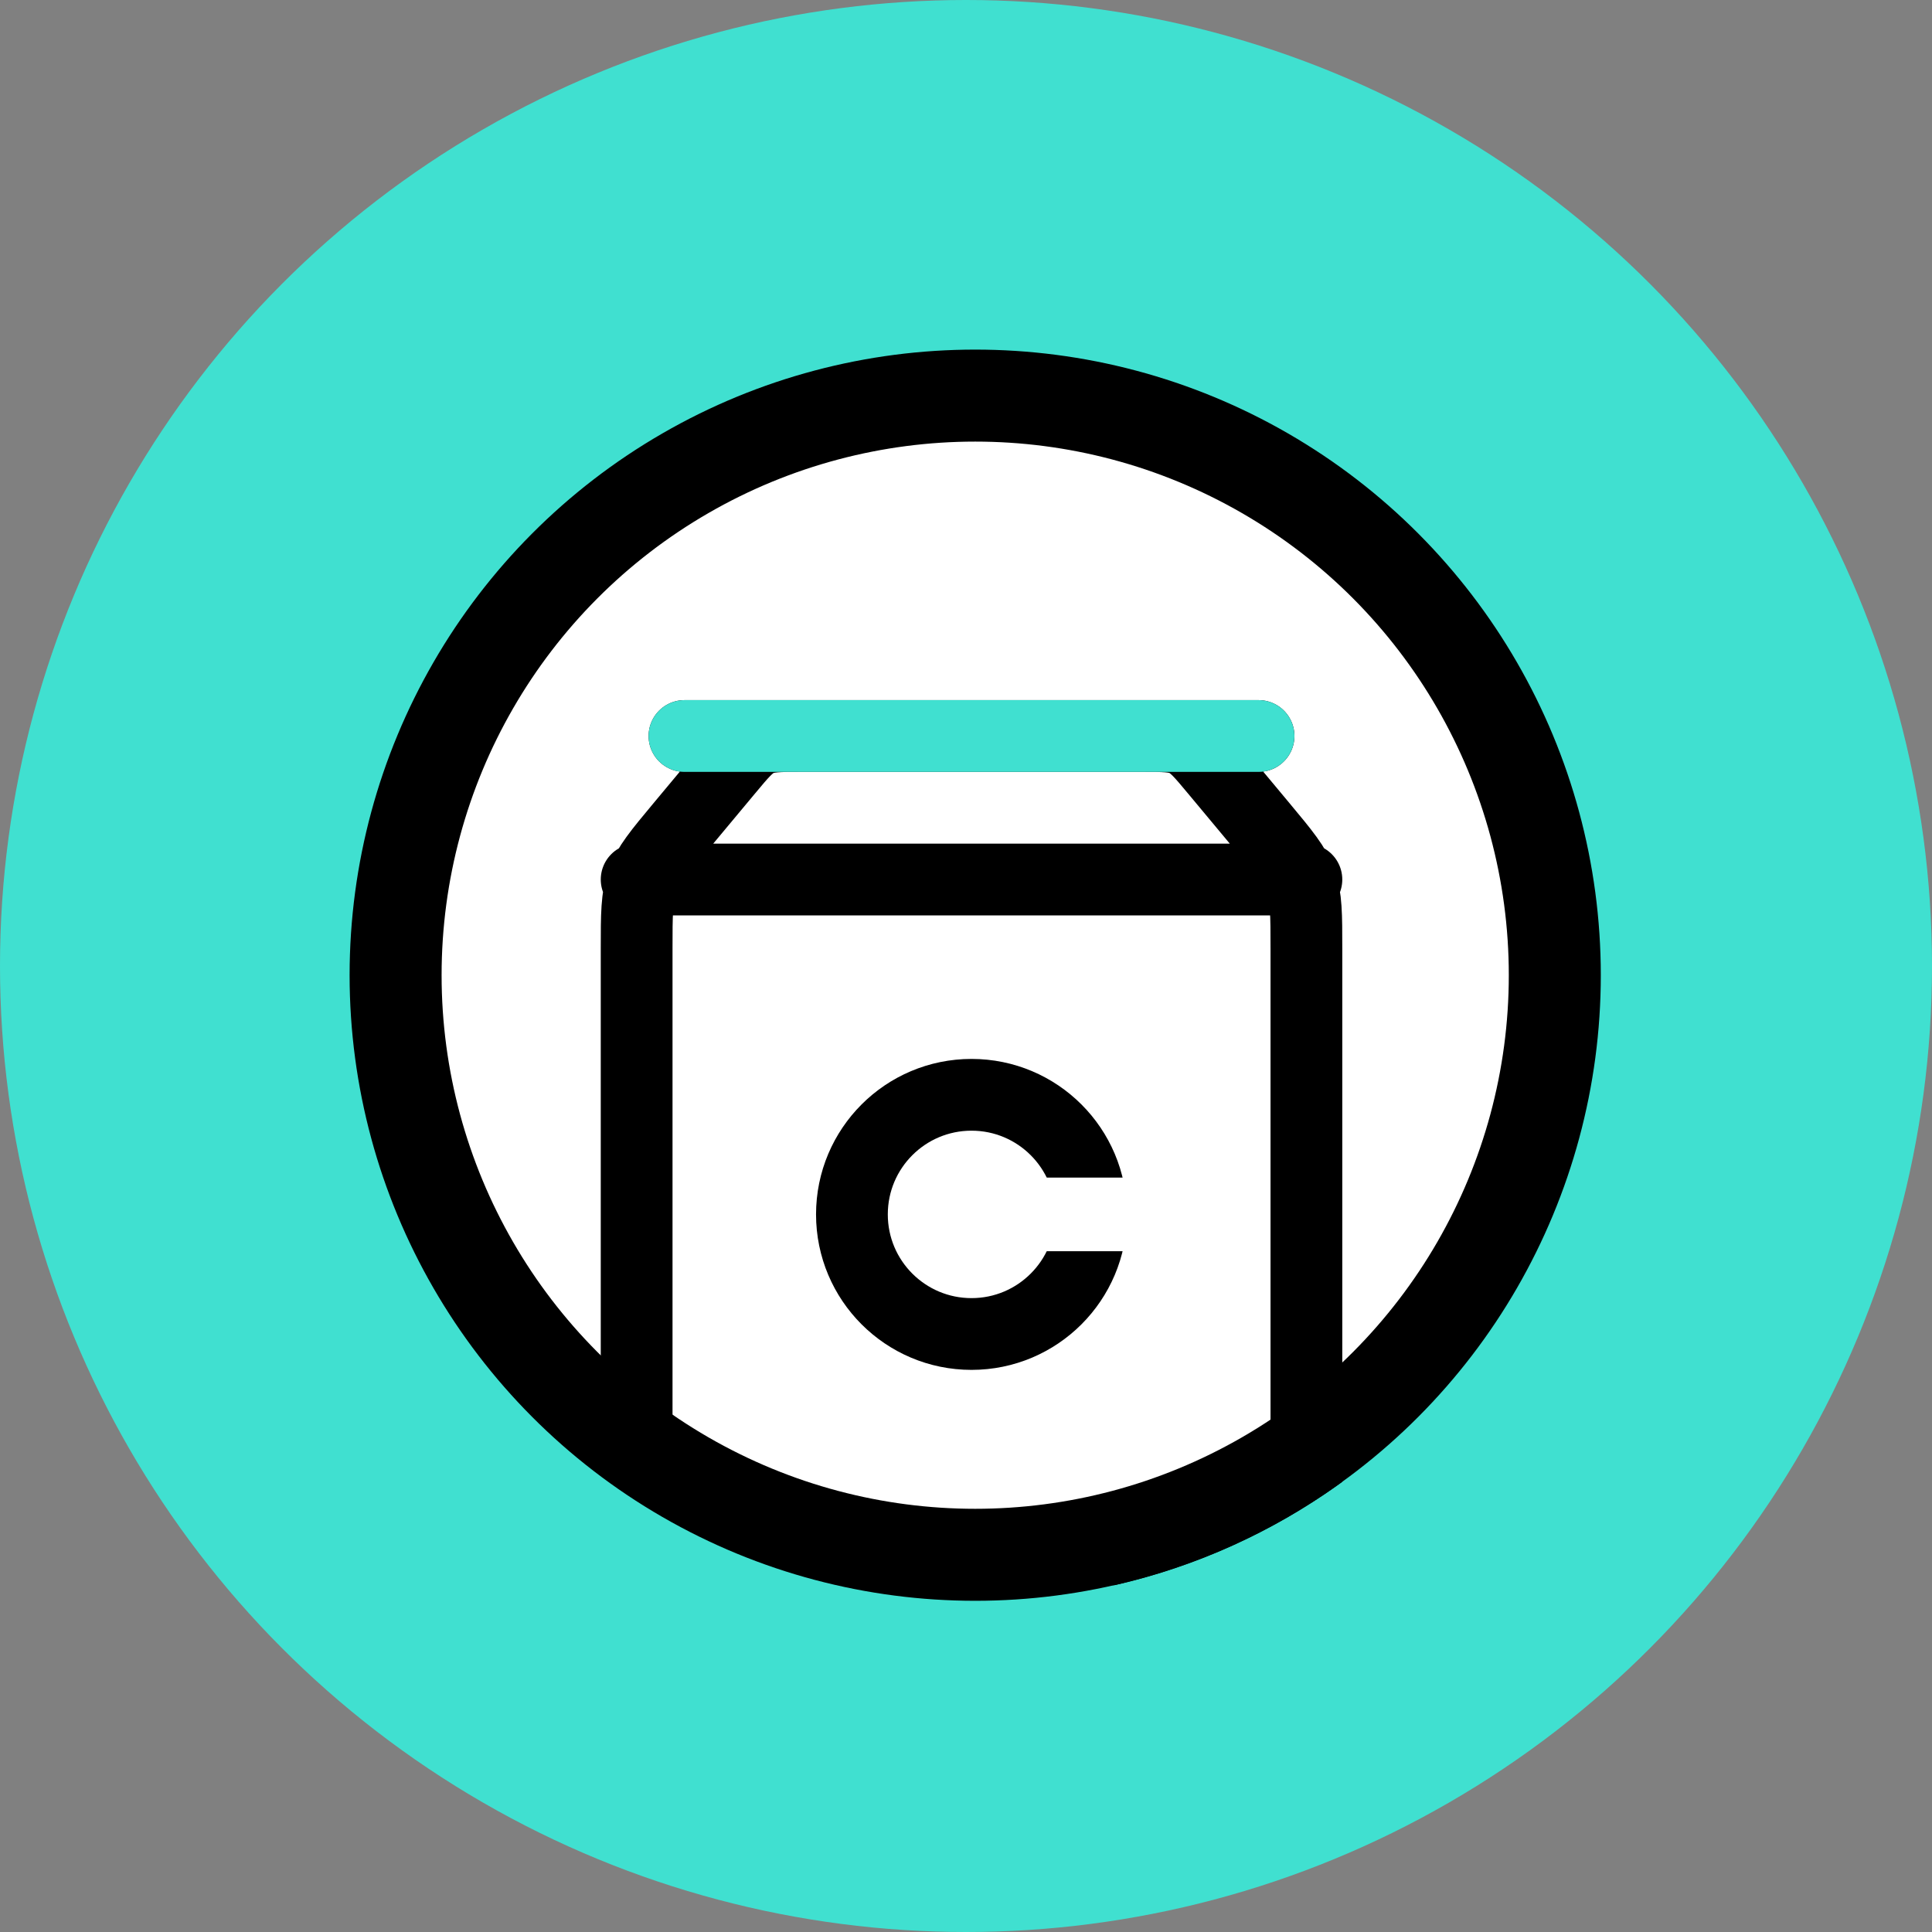 <svg width="105" height="105" viewBox="0 0 105 105" fill="none" xmlns="http://www.w3.org/2000/svg">
<rect x="0" y="0" width="105" height="105" fill="#808080" stroke="none"/>
<circle cx="52.5" cy="52.5" r="52.5" fill="#40E0D0"/>
<circle cx="53" cy="53" r="31.5" fill="white" stroke="black" stroke-width="5"/>
<g clip-path="url(#clip0_5066_1109)">
<path d="M34.6 47.8H71M34.6 84.2H71M37.2 40H68.4M37.01 44.906L39.54 41.872C40.307 40.952 40.691 40.491 41.214 40.244C41.739 40 42.337 40 43.536 40H52.8H62.063C63.259 40 63.86 40 64.385 40.244C64.908 40.491 65.293 40.952 66.06 41.872L68.589 44.906C69.783 46.339 70.378 47.054 70.69 47.912C71 48.77 71 49.703 71 51.565V80.435C71 82.297 71 83.23 70.688 84.088C70.378 84.946 69.783 85.661 68.589 87.094L65.28 91.064C64.895 91.524 64.705 91.756 64.442 91.878C64.182 92 63.881 92 63.283 92H42.316C41.718 92 41.419 92 41.157 91.878C40.897 91.756 40.704 91.524 40.32 91.064L37.01 87.094C35.816 85.661 35.221 84.946 34.909 84.088C34.6 83.23 34.6 82.297 34.6 80.435V51.565C34.6 49.703 34.6 48.77 34.912 47.912C35.221 47.054 35.816 46.339 37.01 44.906Z" stroke="black" stroke-width="3.9" stroke-linecap="round" stroke-linejoin="round"/>
<path d="M62.063 40H52.799M37.199 40H68.399" stroke="#40E0D0" stroke-width="3.9" stroke-linecap="round" stroke-linejoin="round"/>
<path d="M52.8 72.5C56.39 72.5 59.3 69.59 59.3 66C59.3 62.41 56.39 59.5 52.8 59.5C49.21 59.5 46.3 62.41 46.3 66C46.3 69.59 49.21 72.5 52.8 72.5Z" stroke="black" stroke-width="3.9" stroke-linecap="round" stroke-linejoin="round"/>
<rect x="55" y="64" width="8" height="4" fill="white"/>
</g>
<defs>
<clipPath id="clip0_5066_1109">
<rect x="19" y="19" width="68" height="68" rx="34" fill="white"/>
</clipPath>
</defs>
</svg>
